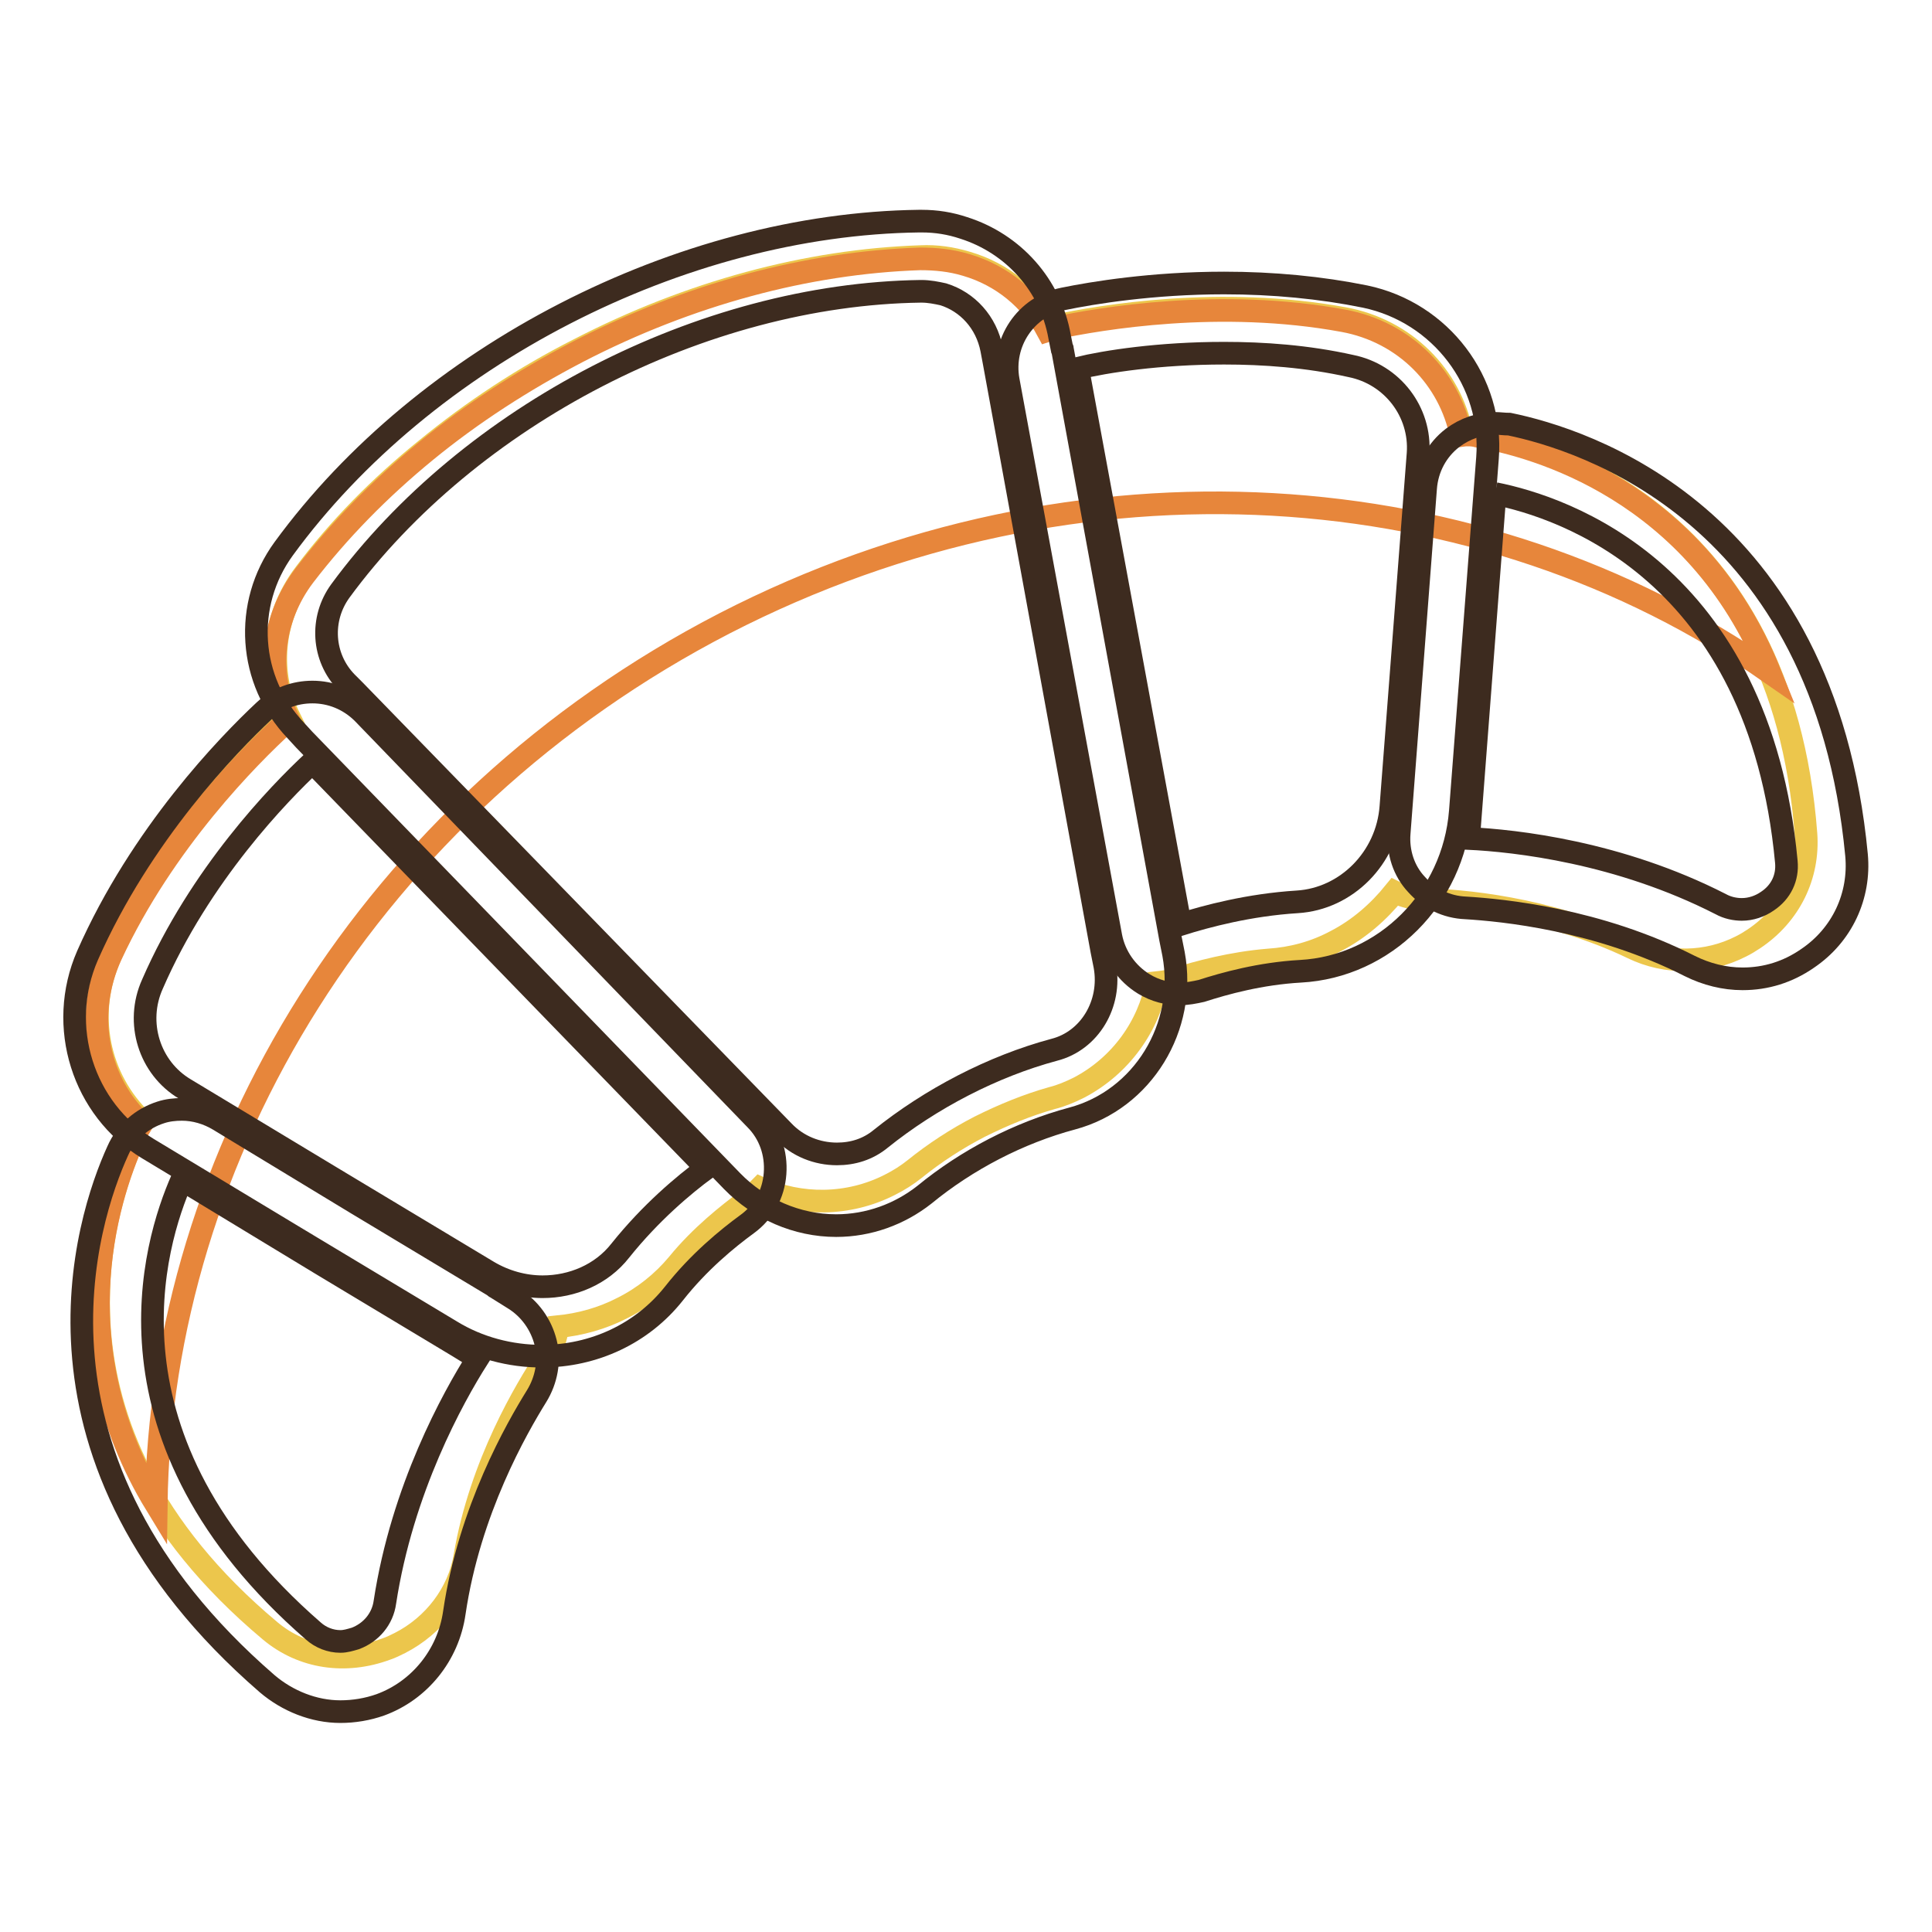 <?xml version="1.0" encoding="utf-8"?>
<!-- Svg Vector Icons : http://www.onlinewebfonts.com/icon -->
<!DOCTYPE svg PUBLIC "-//W3C//DTD SVG 1.1//EN" "http://www.w3.org/Graphics/SVG/1.1/DTD/svg11.dtd">
<svg version="1.1" xmlns="http://www.w3.org/2000/svg" xmlns:xlink="http://www.w3.org/1999/xlink" x="0px" y="0px" viewBox="0 0 256 256" enable-background="new 0 0 256 256" xml:space="preserve">
<g> <path stroke-width="3" fill-opacity="0" stroke="#ecc64c"  d="M239.3,110.5c0.4,5.5-2.1,10.7-6.9,13.9c-0.6,0.4-1.1,0.7-1.7,1c-4.5,2.3-9.9,2.4-14.4,0.2 c-11.2-5.4-23-6.3-27.5-6.4c-1.4-0.1-2.8-0.4-4-1c-2.1,2.6-4.7,4.9-7.8,6.5c-2.8,1.5-5.8,2.3-8.9,2.5c-4.9,0.4-9.3,1.6-12.2,2.5 c-0.9,0.3-1.7,0.4-2.6,0.5c-1.1,5.8-4.8,11-10.3,13.9c-1.2,0.6-2.4,1.1-3.6,1.4c-3.2,0.9-6.4,2.2-9.6,3.8c-3.1,1.6-6,3.5-8.6,5.6 c-1,0.8-2.1,1.5-3.3,2.1c-5.5,2.8-11.9,2.8-17.2,0.4c-0.6,0.6-1.1,1.2-1.8,1.7c-2.4,1.8-6,4.6-9.1,8.4c-2,2.4-4.5,4.4-7.3,5.8 c-2.7,1.4-5.6,2.2-8.6,2.5c-0.2,1.5-0.7,3-1.6,4.3c-2.5,3.8-8.6,13.8-10.7,26.1c-0.8,4.9-4.1,9.2-8.6,11.5 c-0.6,0.3-1.2,0.6-1.8,0.8c-5.4,2-11.1,1.2-15.4-2.4c-32.6-27.3-21.8-57.4-17.7-66c0.2-0.5,0.5-1,0.8-1.5 c-5.9-5.6-7.8-14.4-4.1-22.3c7-15.1,18.4-26.5,23-30.7c0.2-0.2,0.4-0.3,0.6-0.4c-3-6-2.4-13.4,2-19.2c4.5-6,9.9-11.5,16.1-16.5 c6.1-5,12.9-9.5,20.2-13.2c14.7-7.6,30.3-11.8,45.3-12.3c2.1-0.1,4.1,0.2,6.1,0.8c4.8,1.4,8.6,4.6,10.8,8.7 c0.3-0.1,0.6-0.2,0.9-0.3c6-1.3,21.9-4,38.3-1c8.1,1.5,14.1,7.6,15.6,15.2c0.7-0.1,1.4-0.1,2.2,0.1 C205.2,59.4,236.1,68,239.3,110.5z"/> <path stroke-width="3" fill-opacity="0" stroke="#e7863b"  d="M96,82.6c47-24.2,100.5-20,138.5,6.5c-9.8-24.2-31.1-30-38.7-31.3c-0.7-0.2-1.5-0.2-2.2-0.1 c-1.5-7.5-7.4-13.7-15.6-15.2c-16.3-3-32.2-0.3-38.3,1c-0.3,0.1-0.6,0.2-0.9,0.3c-2.2-4.1-6-7.3-10.8-8.7c-2-0.6-4-0.8-6.1-0.8 c-14.9,0.5-30.6,4.7-45.3,12.3c-7.3,3.8-14.1,8.2-20.2,13.2c-6.1,5-11.5,10.5-16.1,16.5c-4.4,5.8-5,13.2-2,19.2 c-0.2,0.2-0.4,0.3-0.6,0.4c-4.6,4.2-16,15.6-23,30.7c-3.6,7.9-1.8,16.8,4.1,22.3c-0.3,0.5-0.6,0.9-0.8,1.5 c-3.2,6.8-10.6,27.2,2.7,49C21.3,153,49,106.9,96,82.6z"/> <path stroke-width="3" fill-opacity="0" stroke="#3d2b1f"  d="M24.1,156.3l18.3,11.1l18.3,11l2.6,1.6c-3.3,5.2-10,17.3-12.3,32.3c-0.3,2.2-1.8,4-3.9,4.8 c-0.7,0.2-1.3,0.4-2,0.4c-1.3,0-2.6-0.5-3.6-1.4C12.3,190.7,20.4,164.7,24.1,156.3 M24.1,147c-0.9,0-1.9,0.1-2.8,0.4 c-2.5,0.8-4.6,2.6-5.7,5.1c-4.1,9-14.6,40.8,19.8,70.6c2.7,2.3,6.2,3.7,9.7,3.7c1.8,0,3.6-0.3,5.3-0.9c5.2-1.9,9-6.6,9.8-12.2 c2-13.6,8.3-24.5,10.9-28.7c1.3-2.1,1.8-4.7,1.2-7.1c-0.6-2.4-2.1-4.5-4.2-5.8l-2.4-1.5c-0.1,0-0.1-0.1-0.1-0.1l-18.3-11 l-18.3-11.1C27.5,147.5,25.8,147,24.1,147L24.1,147z"/> <path stroke-width="3" fill-opacity="0" stroke="#3d2b1f"  d="M41.4,101l52.2,53.8c-3,2.2-7.4,5.9-11.4,10.9c-2.5,3.2-6.4,4.8-10.3,4.8c-2.5,0-5-0.7-7.2-2l-20.3-12.2 l-19.9-12c-4.7-2.8-6.6-8.8-4.3-13.9C26.5,115.9,37,105.1,41.4,101 M41.4,91.7c-2.3,0-4.6,0.8-6.4,2.5 c-4.7,4.4-16.3,16.3-23.4,32.4c-4.1,9.4-0.6,20.4,8,25.6l19.9,12l20.3,12.2c3.6,2.2,7.8,3.3,12,3.3c6.9,0,13.3-3,17.5-8.3 c3.3-4.2,7.1-7.3,9.7-9.2c2.2-1.6,3.5-4,3.7-6.7c0.2-2.7-0.7-5.3-2.6-7.2L48.1,94.5C46.2,92.6,43.8,91.7,41.4,91.7z"/> <path stroke-width="3" fill-opacity="0" stroke="#3d2b1f"  d="M122.1,38.6c1,0,2,0.2,2.9,0.4c3.2,1,5.7,3.7,6.4,7.3l0.3,1.6L146,126l0.4,2c0.9,5-2,9.9-6.7,11.1 c-8.2,2.2-16.4,6.5-23,11.8c-1.7,1.4-3.7,2-5.8,2c-2.6,0-5.2-1-7.1-3L47,91.5l-1.1-1.1c-3.2-3.3-3.5-8.4-0.8-12.1 c17.1-23.3,48-39.3,76.9-39.7H122.1 M122.1,29.3h-0.3c-31.6,0.4-65.5,17.8-84.2,43.4c-5.4,7.4-4.7,17.5,1.6,24.1l1.1,1.2l56.7,58.5 c3.6,3.7,8.6,5.9,13.8,5.9c4.3,0,8.4-1.5,11.7-4.1c5.6-4.6,12.5-8.2,19.6-10.1c9.3-2.5,15.2-12.1,13.4-21.8l-0.4-2l-14.3-78 c0-0.1,0-0.2-0.1-0.3l-0.3-1.5c-1.2-6.8-6.1-12.3-12.7-14.4C125.9,29.6,124.1,29.3,122.1,29.3L122.1,29.3z"/> <path stroke-width="3" fill-opacity="0" stroke="#3d2b1f"  d="M162.2,46.8c5.2,0,11,0.4,16.8,1.7c5.5,1.1,9.3,6.1,8.9,11.6l-3.6,46.8c-0.5,6.8-5.9,12.2-12.4,12.6 c-6.4,0.4-12,1.9-15.5,3l-13.6-73.7C146.5,47.9,153.6,46.8,162.2,46.8 M162.2,37.5c-9.5,0-17.4,1.3-21.3,2.1c-5,1-8.2,5.8-7.3,10.8 l13.6,73.7c0.5,2.6,2.1,4.9,4.4,6.3c1.5,0.9,3.1,1.3,4.7,1.3c1,0,2-0.2,2.9-0.4c3.1-1,7.8-2.3,13.1-2.6 c11.2-0.6,20.3-9.7,21.2-21.2l3.6-46.8c0.8-10.1-6.2-19.3-16.2-21.4C175,38.1,168.7,37.5,162.2,37.5z"/> <path stroke-width="3" fill-opacity="0" stroke="#3d2b1f"  d="M198.1,65.4c9,1.8,35,10.3,38.6,48.8c0.2,2.1-0.7,4-2.5,5.2c-1,0.7-2.2,1.1-3.4,1.1c-0.9,0-1.9-0.2-2.8-0.7 c-13.5-6.9-27.2-8.4-33.4-8.7L198.1,65.4 M198.1,56.1c-2,0-4,0.7-5.6,1.9c-2.1,1.6-3.4,4-3.6,6.7l-3.5,45.7c-0.2,2.5,0.6,5,2.3,6.8 c1.7,1.9,4,3,6.5,3.1c4.9,0.3,17.5,1.5,29.7,7.7c2.2,1.1,4.6,1.7,7,1.7c3.1,0,6-0.9,8.6-2.7c4.6-3.1,7-8.3,6.5-13.7 c-4.3-45.3-36.3-55.1-46-57.1C199.3,56.2,198.7,56.1,198.1,56.1L198.1,56.1z"/></g>
</svg>